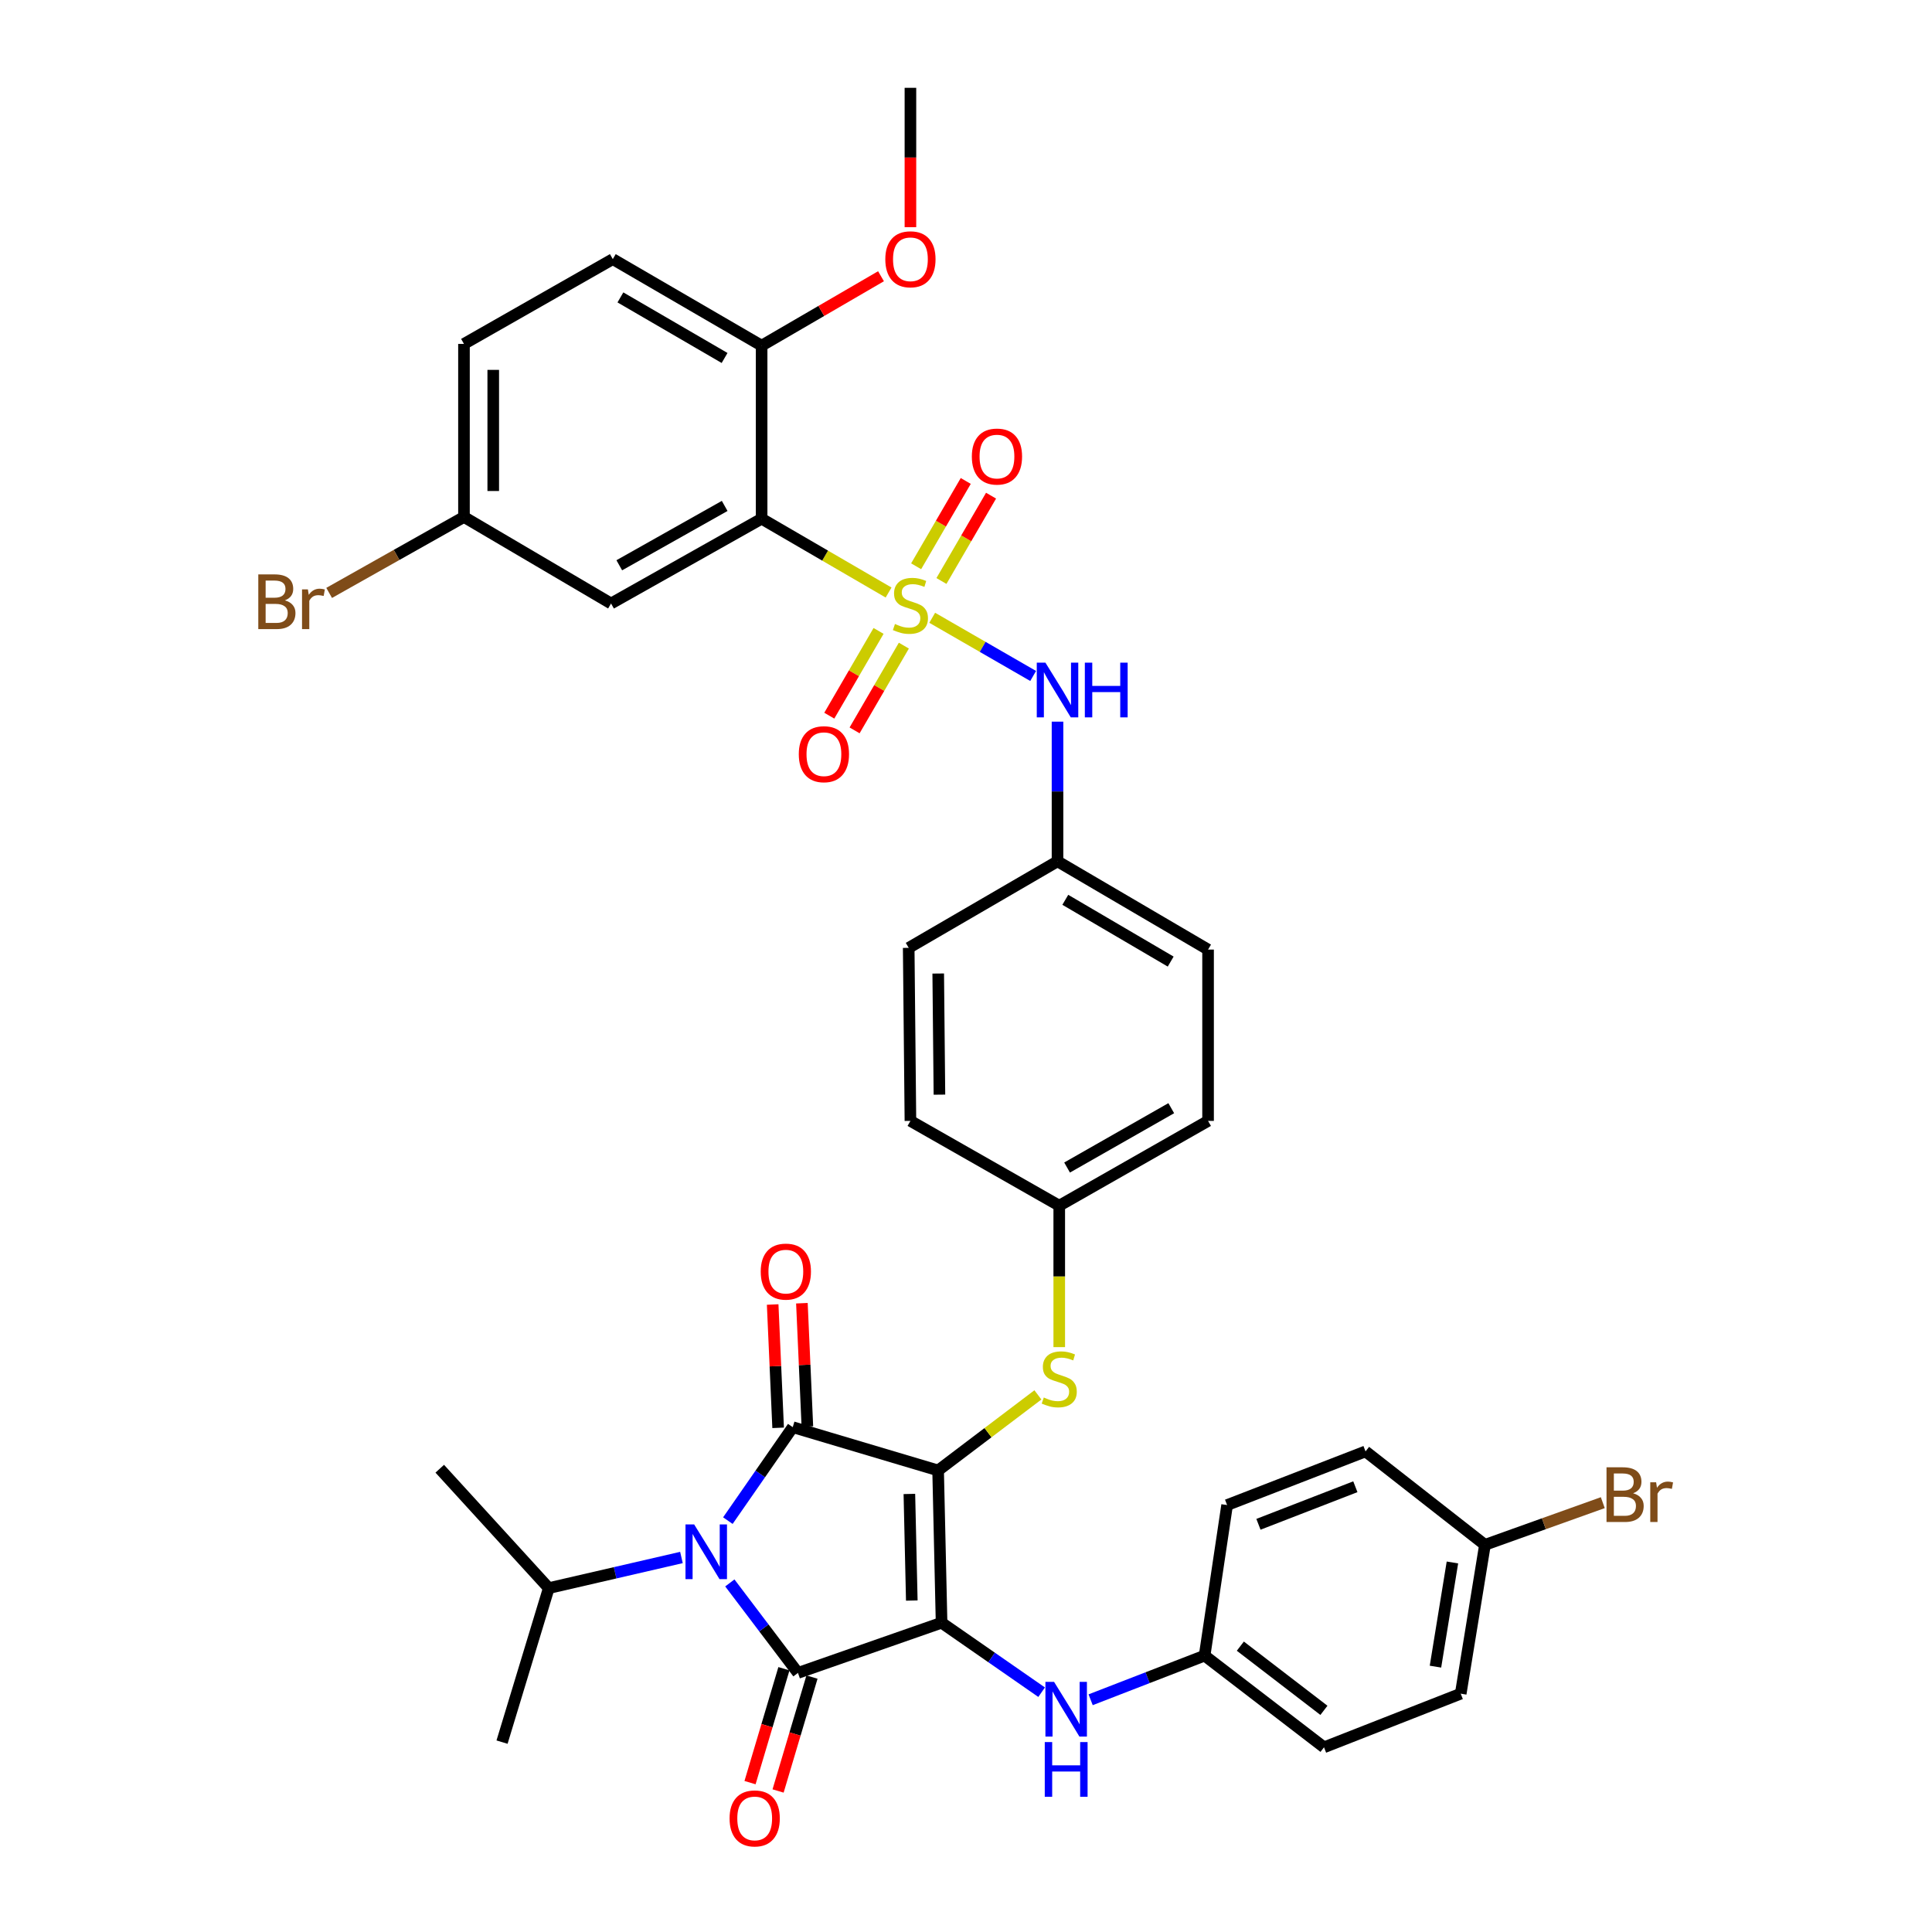 <?xml version='1.0' encoding='iso-8859-1'?>
<svg version='1.1' baseProfile='full'
              xmlns='http://www.w3.org/2000/svg'
                      xmlns:rdkit='http://www.rdkit.org/xml'
                      xmlns:xlink='http://www.w3.org/1999/xlink'
                  xml:space='preserve'
width='1000px' height='1000px' viewBox='0 0 1000 1000'>
<!-- END OF HEADER -->
<rect style='opacity:1.0;fill:#FFFFFF;stroke:none' width='1000' height='1000' x='0' y='0'> </rect>
<path class='bond-0' d='M 482.511,319.762 L 508.635,334.821' style='fill:none;fill-rule:evenodd;stroke:#CCCC00;stroke-width:6px;stroke-linecap:butt;stroke-linejoin:miter;stroke-opacity:1' />
<path class='bond-0' d='M 508.635,334.821 L 534.76,349.88' style='fill:none;fill-rule:evenodd;stroke:#0000FF;stroke-width:6px;stroke-linecap:butt;stroke-linejoin:miter;stroke-opacity:1' />
<path class='bond-1' d='M 487.287,300.721 L 500.127,278.638' style='fill:none;fill-rule:evenodd;stroke:#CCCC00;stroke-width:6px;stroke-linecap:butt;stroke-linejoin:miter;stroke-opacity:1' />
<path class='bond-1' d='M 500.127,278.638 L 512.968,256.554' style='fill:none;fill-rule:evenodd;stroke:#FF0000;stroke-width:6px;stroke-linecap:butt;stroke-linejoin:miter;stroke-opacity:1' />
<path class='bond-1' d='M 474.191,293.107 L 487.032,271.023' style='fill:none;fill-rule:evenodd;stroke:#CCCC00;stroke-width:6px;stroke-linecap:butt;stroke-linejoin:miter;stroke-opacity:1' />
<path class='bond-1' d='M 487.032,271.023 L 499.872,248.94' style='fill:none;fill-rule:evenodd;stroke:#FF0000;stroke-width:6px;stroke-linecap:butt;stroke-linejoin:miter;stroke-opacity:1' />
<path class='bond-2' d='M 454.74,326.563 L 441.989,348.497' style='fill:none;fill-rule:evenodd;stroke:#CCCC00;stroke-width:6px;stroke-linecap:butt;stroke-linejoin:miter;stroke-opacity:1' />
<path class='bond-2' d='M 441.989,348.497 L 429.237,370.432' style='fill:none;fill-rule:evenodd;stroke:#FF0000;stroke-width:6px;stroke-linecap:butt;stroke-linejoin:miter;stroke-opacity:1' />
<path class='bond-2' d='M 467.837,334.176 L 455.085,356.111' style='fill:none;fill-rule:evenodd;stroke:#CCCC00;stroke-width:6px;stroke-linecap:butt;stroke-linejoin:miter;stroke-opacity:1' />
<path class='bond-2' d='M 455.085,356.111 L 442.334,378.045' style='fill:none;fill-rule:evenodd;stroke:#FF0000;stroke-width:6px;stroke-linecap:butt;stroke-linejoin:miter;stroke-opacity:1' />
<path class='bond-3' d='M 459.926,306.688 L 427.069,287.585' style='fill:none;fill-rule:evenodd;stroke:#CCCC00;stroke-width:6px;stroke-linecap:butt;stroke-linejoin:miter;stroke-opacity:1' />
<path class='bond-3' d='M 427.069,287.585 L 394.213,268.481' style='fill:none;fill-rule:evenodd;stroke:#000000;stroke-width:6px;stroke-linecap:butt;stroke-linejoin:miter;stroke-opacity:1' />
<path class='bond-4' d='M 547.371,373.527 L 547.371,409.673' style='fill:none;fill-rule:evenodd;stroke:#0000FF;stroke-width:6px;stroke-linecap:butt;stroke-linejoin:miter;stroke-opacity:1' />
<path class='bond-4' d='M 547.371,409.673 L 547.371,445.819' style='fill:none;fill-rule:evenodd;stroke:#000000;stroke-width:6px;stroke-linecap:butt;stroke-linejoin:miter;stroke-opacity:1' />
<path class='bond-5' d='M 485.566,761.1 L 487.358,839.922' style='fill:none;fill-rule:evenodd;stroke:#000000;stroke-width:6px;stroke-linecap:butt;stroke-linejoin:miter;stroke-opacity:1' />
<path class='bond-5' d='M 470.69,773.267 L 471.945,828.443' style='fill:none;fill-rule:evenodd;stroke:#000000;stroke-width:6px;stroke-linecap:butt;stroke-linejoin:miter;stroke-opacity:1' />
<path class='bond-6' d='M 485.566,761.1 L 410.329,738.705' style='fill:none;fill-rule:evenodd;stroke:#000000;stroke-width:6px;stroke-linecap:butt;stroke-linejoin:miter;stroke-opacity:1' />
<path class='bond-7' d='M 485.566,761.1 L 511.392,741.545' style='fill:none;fill-rule:evenodd;stroke:#000000;stroke-width:6px;stroke-linecap:butt;stroke-linejoin:miter;stroke-opacity:1' />
<path class='bond-7' d='M 511.392,741.545 L 537.217,721.99' style='fill:none;fill-rule:evenodd;stroke:#CCCC00;stroke-width:6px;stroke-linecap:butt;stroke-linejoin:miter;stroke-opacity:1' />
<path class='bond-8' d='M 487.358,839.922 L 413.022,865.893' style='fill:none;fill-rule:evenodd;stroke:#000000;stroke-width:6px;stroke-linecap:butt;stroke-linejoin:miter;stroke-opacity:1' />
<path class='bond-9' d='M 487.358,839.922 L 513.252,857.902' style='fill:none;fill-rule:evenodd;stroke:#000000;stroke-width:6px;stroke-linecap:butt;stroke-linejoin:miter;stroke-opacity:1' />
<path class='bond-9' d='M 513.252,857.902 L 539.146,875.882' style='fill:none;fill-rule:evenodd;stroke:#0000FF;stroke-width:6px;stroke-linecap:butt;stroke-linejoin:miter;stroke-opacity:1' />
<path class='bond-10' d='M 413.022,865.893 L 395.39,842.607' style='fill:none;fill-rule:evenodd;stroke:#000000;stroke-width:6px;stroke-linecap:butt;stroke-linejoin:miter;stroke-opacity:1' />
<path class='bond-10' d='M 395.39,842.607 L 377.759,819.321' style='fill:none;fill-rule:evenodd;stroke:#0000FF;stroke-width:6px;stroke-linecap:butt;stroke-linejoin:miter;stroke-opacity:1' />
<path class='bond-11' d='M 405.762,863.732 L 396.988,893.21' style='fill:none;fill-rule:evenodd;stroke:#000000;stroke-width:6px;stroke-linecap:butt;stroke-linejoin:miter;stroke-opacity:1' />
<path class='bond-11' d='M 396.988,893.21 L 388.214,922.687' style='fill:none;fill-rule:evenodd;stroke:#FF0000;stroke-width:6px;stroke-linecap:butt;stroke-linejoin:miter;stroke-opacity:1' />
<path class='bond-11' d='M 420.281,868.054 L 411.507,897.531' style='fill:none;fill-rule:evenodd;stroke:#000000;stroke-width:6px;stroke-linecap:butt;stroke-linejoin:miter;stroke-opacity:1' />
<path class='bond-11' d='M 411.507,897.531 L 402.733,927.008' style='fill:none;fill-rule:evenodd;stroke:#FF0000;stroke-width:6px;stroke-linecap:butt;stroke-linejoin:miter;stroke-opacity:1' />
<path class='bond-12' d='M 352.717,806.156 L 318.379,814.081' style='fill:none;fill-rule:evenodd;stroke:#0000FF;stroke-width:6px;stroke-linecap:butt;stroke-linejoin:miter;stroke-opacity:1' />
<path class='bond-12' d='M 318.379,814.081 L 284.041,822.005' style='fill:none;fill-rule:evenodd;stroke:#000000;stroke-width:6px;stroke-linecap:butt;stroke-linejoin:miter;stroke-opacity:1' />
<path class='bond-13' d='M 376.744,787.073 L 393.536,762.889' style='fill:none;fill-rule:evenodd;stroke:#0000FF;stroke-width:6px;stroke-linecap:butt;stroke-linejoin:miter;stroke-opacity:1' />
<path class='bond-13' d='M 393.536,762.889 L 410.329,738.705' style='fill:none;fill-rule:evenodd;stroke:#000000;stroke-width:6px;stroke-linecap:butt;stroke-linejoin:miter;stroke-opacity:1' />
<path class='bond-14' d='M 417.896,738.369 L 416.479,706.455' style='fill:none;fill-rule:evenodd;stroke:#000000;stroke-width:6px;stroke-linecap:butt;stroke-linejoin:miter;stroke-opacity:1' />
<path class='bond-14' d='M 416.479,706.455 L 415.063,674.54' style='fill:none;fill-rule:evenodd;stroke:#FF0000;stroke-width:6px;stroke-linecap:butt;stroke-linejoin:miter;stroke-opacity:1' />
<path class='bond-14' d='M 402.762,739.041 L 401.346,707.126' style='fill:none;fill-rule:evenodd;stroke:#000000;stroke-width:6px;stroke-linecap:butt;stroke-linejoin:miter;stroke-opacity:1' />
<path class='bond-14' d='M 401.346,707.126 L 399.93,675.212' style='fill:none;fill-rule:evenodd;stroke:#FF0000;stroke-width:6px;stroke-linecap:butt;stroke-linejoin:miter;stroke-opacity:1' />
<path class='bond-15' d='M 564.51,879.796 L 594.005,868.367' style='fill:none;fill-rule:evenodd;stroke:#0000FF;stroke-width:6px;stroke-linecap:butt;stroke-linejoin:miter;stroke-opacity:1' />
<path class='bond-15' d='M 594.005,868.367 L 623.501,856.939' style='fill:none;fill-rule:evenodd;stroke:#000000;stroke-width:6px;stroke-linecap:butt;stroke-linejoin:miter;stroke-opacity:1' />
<path class='bond-16' d='M 548.264,697.267 L 548.264,660.662' style='fill:none;fill-rule:evenodd;stroke:#CCCC00;stroke-width:6px;stroke-linecap:butt;stroke-linejoin:miter;stroke-opacity:1' />
<path class='bond-16' d='M 548.264,660.662 L 548.264,624.057' style='fill:none;fill-rule:evenodd;stroke:#000000;stroke-width:6px;stroke-linecap:butt;stroke-linejoin:miter;stroke-opacity:1' />
<path class='bond-17' d='M 548.264,624.057 L 625.293,580.177' style='fill:none;fill-rule:evenodd;stroke:#000000;stroke-width:6px;stroke-linecap:butt;stroke-linejoin:miter;stroke-opacity:1' />
<path class='bond-17' d='M 552.32,604.312 L 606.241,573.596' style='fill:none;fill-rule:evenodd;stroke:#000000;stroke-width:6px;stroke-linecap:butt;stroke-linejoin:miter;stroke-opacity:1' />
<path class='bond-18' d='M 548.264,624.057 L 471.234,580.177' style='fill:none;fill-rule:evenodd;stroke:#000000;stroke-width:6px;stroke-linecap:butt;stroke-linejoin:miter;stroke-opacity:1' />
<path class='bond-19' d='M 547.371,445.819 L 470.342,490.608' style='fill:none;fill-rule:evenodd;stroke:#000000;stroke-width:6px;stroke-linecap:butt;stroke-linejoin:miter;stroke-opacity:1' />
<path class='bond-20' d='M 547.371,445.819 L 625.293,491.5' style='fill:none;fill-rule:evenodd;stroke:#000000;stroke-width:6px;stroke-linecap:butt;stroke-linejoin:miter;stroke-opacity:1' />
<path class='bond-20' d='M 551.399,465.739 L 605.944,497.716' style='fill:none;fill-rule:evenodd;stroke:#000000;stroke-width:6px;stroke-linecap:butt;stroke-linejoin:miter;stroke-opacity:1' />
<path class='bond-21' d='M 625.293,580.177 L 625.293,491.5' style='fill:none;fill-rule:evenodd;stroke:#000000;stroke-width:6px;stroke-linecap:butt;stroke-linejoin:miter;stroke-opacity:1' />
<path class='bond-22' d='M 623.501,856.939 L 635.148,779.017' style='fill:none;fill-rule:evenodd;stroke:#000000;stroke-width:6px;stroke-linecap:butt;stroke-linejoin:miter;stroke-opacity:1' />
<path class='bond-23' d='M 623.501,856.939 L 685.306,904.404' style='fill:none;fill-rule:evenodd;stroke:#000000;stroke-width:6px;stroke-linecap:butt;stroke-linejoin:miter;stroke-opacity:1' />
<path class='bond-23' d='M 641.998,852.044 L 685.262,885.27' style='fill:none;fill-rule:evenodd;stroke:#000000;stroke-width:6px;stroke-linecap:butt;stroke-linejoin:miter;stroke-opacity:1' />
<path class='bond-24' d='M 768.606,799.61 L 756.066,876.64' style='fill:none;fill-rule:evenodd;stroke:#000000;stroke-width:6px;stroke-linecap:butt;stroke-linejoin:miter;stroke-opacity:1' />
<path class='bond-24' d='M 751.773,808.731 L 742.996,862.652' style='fill:none;fill-rule:evenodd;stroke:#000000;stroke-width:6px;stroke-linecap:butt;stroke-linejoin:miter;stroke-opacity:1' />
<path class='bond-25' d='M 768.606,799.61 L 799.105,788.691' style='fill:none;fill-rule:evenodd;stroke:#000000;stroke-width:6px;stroke-linecap:butt;stroke-linejoin:miter;stroke-opacity:1' />
<path class='bond-25' d='M 799.105,788.691 L 829.603,777.773' style='fill:none;fill-rule:evenodd;stroke:#7F4C19;stroke-width:6px;stroke-linecap:butt;stroke-linejoin:miter;stroke-opacity:1' />
<path class='bond-26' d='M 768.606,799.61 L 706.8,751.245' style='fill:none;fill-rule:evenodd;stroke:#000000;stroke-width:6px;stroke-linecap:butt;stroke-linejoin:miter;stroke-opacity:1' />
<path class='bond-27' d='M 284.041,822.005 L 259.854,901.719' style='fill:none;fill-rule:evenodd;stroke:#000000;stroke-width:6px;stroke-linecap:butt;stroke-linejoin:miter;stroke-opacity:1' />
<path class='bond-28' d='M 284.041,822.005 L 227.614,760.208' style='fill:none;fill-rule:evenodd;stroke:#000000;stroke-width:6px;stroke-linecap:butt;stroke-linejoin:miter;stroke-opacity:1' />
<path class='bond-29' d='M 635.148,779.017 L 706.8,751.245' style='fill:none;fill-rule:evenodd;stroke:#000000;stroke-width:6px;stroke-linecap:butt;stroke-linejoin:miter;stroke-opacity:1' />
<path class='bond-29' d='M 651.371,788.976 L 701.527,769.535' style='fill:none;fill-rule:evenodd;stroke:#000000;stroke-width:6px;stroke-linecap:butt;stroke-linejoin:miter;stroke-opacity:1' />
<path class='bond-30' d='M 685.306,904.404 L 756.066,876.64' style='fill:none;fill-rule:evenodd;stroke:#000000;stroke-width:6px;stroke-linecap:butt;stroke-linejoin:miter;stroke-opacity:1' />
<path class='bond-31' d='M 471.234,580.177 L 470.342,490.608' style='fill:none;fill-rule:evenodd;stroke:#000000;stroke-width:6px;stroke-linecap:butt;stroke-linejoin:miter;stroke-opacity:1' />
<path class='bond-31' d='M 486.248,566.591 L 485.623,503.892' style='fill:none;fill-rule:evenodd;stroke:#000000;stroke-width:6px;stroke-linecap:butt;stroke-linejoin:miter;stroke-opacity:1' />
<path class='bond-32' d='M 394.213,268.481 L 316.282,312.37' style='fill:none;fill-rule:evenodd;stroke:#000000;stroke-width:6px;stroke-linecap:butt;stroke-linejoin:miter;stroke-opacity:1' />
<path class='bond-32' d='M 375.09,261.865 L 320.538,292.587' style='fill:none;fill-rule:evenodd;stroke:#000000;stroke-width:6px;stroke-linecap:butt;stroke-linejoin:miter;stroke-opacity:1' />
<path class='bond-33' d='M 394.213,268.481 L 394.213,178.912' style='fill:none;fill-rule:evenodd;stroke:#000000;stroke-width:6px;stroke-linecap:butt;stroke-linejoin:miter;stroke-opacity:1' />
<path class='bond-34' d='M 316.282,312.37 L 240.153,267.581' style='fill:none;fill-rule:evenodd;stroke:#000000;stroke-width:6px;stroke-linecap:butt;stroke-linejoin:miter;stroke-opacity:1' />
<path class='bond-35' d='M 394.213,178.912 L 317.183,134.123' style='fill:none;fill-rule:evenodd;stroke:#000000;stroke-width:6px;stroke-linecap:butt;stroke-linejoin:miter;stroke-opacity:1' />
<path class='bond-35' d='M 375.044,185.289 L 321.123,153.937' style='fill:none;fill-rule:evenodd;stroke:#000000;stroke-width:6px;stroke-linecap:butt;stroke-linejoin:miter;stroke-opacity:1' />
<path class='bond-36' d='M 394.213,178.912 L 425.109,160.945' style='fill:none;fill-rule:evenodd;stroke:#000000;stroke-width:6px;stroke-linecap:butt;stroke-linejoin:miter;stroke-opacity:1' />
<path class='bond-36' d='M 425.109,160.945 L 456.006,142.978' style='fill:none;fill-rule:evenodd;stroke:#FF0000;stroke-width:6px;stroke-linecap:butt;stroke-linejoin:miter;stroke-opacity:1' />
<path class='bond-37' d='M 317.183,134.123 L 240.153,178.012' style='fill:none;fill-rule:evenodd;stroke:#000000;stroke-width:6px;stroke-linecap:butt;stroke-linejoin:miter;stroke-opacity:1' />
<path class='bond-38' d='M 240.153,267.581 L 205.26,287.234' style='fill:none;fill-rule:evenodd;stroke:#000000;stroke-width:6px;stroke-linecap:butt;stroke-linejoin:miter;stroke-opacity:1' />
<path class='bond-38' d='M 205.26,287.234 L 170.367,306.887' style='fill:none;fill-rule:evenodd;stroke:#7F4C19;stroke-width:6px;stroke-linecap:butt;stroke-linejoin:miter;stroke-opacity:1' />
<path class='bond-39' d='M 240.153,267.581 L 240.153,178.012' style='fill:none;fill-rule:evenodd;stroke:#000000;stroke-width:6px;stroke-linecap:butt;stroke-linejoin:miter;stroke-opacity:1' />
<path class='bond-39' d='M 255.301,254.145 L 255.301,191.447' style='fill:none;fill-rule:evenodd;stroke:#000000;stroke-width:6px;stroke-linecap:butt;stroke-linejoin:miter;stroke-opacity:1' />
<path class='bond-40' d='M 471.234,117.587 L 471.234,81.521' style='fill:none;fill-rule:evenodd;stroke:#FF0000;stroke-width:6px;stroke-linecap:butt;stroke-linejoin:miter;stroke-opacity:1' />
<path class='bond-40' d='M 471.234,81.521 L 471.234,45.455' style='fill:none;fill-rule:evenodd;stroke:#000000;stroke-width:6px;stroke-linecap:butt;stroke-linejoin:miter;stroke-opacity:1' />
<path  class='atom-0' d='M 463.234 322.982
Q 463.554 323.102, 464.874 323.662
Q 466.194 324.222, 467.634 324.582
Q 469.114 324.902, 470.554 324.902
Q 473.234 324.902, 474.794 323.622
Q 476.354 322.302, 476.354 320.022
Q 476.354 318.462, 475.554 317.502
Q 474.794 316.542, 473.594 316.022
Q 472.394 315.502, 470.394 314.902
Q 467.874 314.142, 466.354 313.422
Q 464.874 312.702, 463.794 311.182
Q 462.754 309.662, 462.754 307.102
Q 462.754 303.542, 465.154 301.342
Q 467.594 299.142, 472.394 299.142
Q 475.674 299.142, 479.394 300.702
L 478.474 303.782
Q 475.074 302.382, 472.514 302.382
Q 469.754 302.382, 468.234 303.542
Q 466.714 304.662, 466.754 306.622
Q 466.754 308.142, 467.514 309.062
Q 468.314 309.982, 469.434 310.502
Q 470.594 311.022, 472.514 311.622
Q 475.074 312.422, 476.594 313.222
Q 478.114 314.022, 479.194 315.662
Q 480.314 317.262, 480.314 320.022
Q 480.314 323.942, 477.674 326.062
Q 475.074 328.142, 470.714 328.142
Q 468.194 328.142, 466.274 327.582
Q 464.394 327.062, 462.154 326.142
L 463.234 322.982
' fill='#CCCC00'/>
<path  class='atom-1' d='M 541.111 342.99
L 550.391 357.99
Q 551.311 359.47, 552.791 362.15
Q 554.271 364.83, 554.351 364.99
L 554.351 342.99
L 558.111 342.99
L 558.111 371.31
L 554.231 371.31
L 544.271 354.91
Q 543.111 352.99, 541.871 350.79
Q 540.671 348.59, 540.311 347.91
L 540.311 371.31
L 536.631 371.31
L 536.631 342.99
L 541.111 342.99
' fill='#0000FF'/>
<path  class='atom-1' d='M 561.511 342.99
L 565.351 342.99
L 565.351 355.03
L 579.831 355.03
L 579.831 342.99
L 583.671 342.99
L 583.671 371.31
L 579.831 371.31
L 579.831 358.23
L 565.351 358.23
L 565.351 371.31
L 561.511 371.31
L 561.511 342.99
' fill='#0000FF'/>
<path  class='atom-2' d='M 503.023 236.312
Q 503.023 229.512, 506.383 225.712
Q 509.743 221.912, 516.023 221.912
Q 522.303 221.912, 525.663 225.712
Q 529.023 229.512, 529.023 236.312
Q 529.023 243.192, 525.623 247.112
Q 522.223 250.992, 516.023 250.992
Q 509.783 250.992, 506.383 247.112
Q 503.023 243.232, 503.023 236.312
M 516.023 247.792
Q 520.343 247.792, 522.663 244.912
Q 525.023 241.992, 525.023 236.312
Q 525.023 230.752, 522.663 227.952
Q 520.343 225.112, 516.023 225.112
Q 511.703 225.112, 509.343 227.912
Q 507.023 230.712, 507.023 236.312
Q 507.023 242.032, 509.343 244.912
Q 511.703 247.792, 516.023 247.792
' fill='#FF0000'/>
<path  class='atom-3' d='M 413.453 390.372
Q 413.453 383.572, 416.813 379.772
Q 420.173 375.972, 426.453 375.972
Q 432.733 375.972, 436.093 379.772
Q 439.453 383.572, 439.453 390.372
Q 439.453 397.252, 436.053 401.172
Q 432.653 405.052, 426.453 405.052
Q 420.213 405.052, 416.813 401.172
Q 413.453 397.292, 413.453 390.372
M 426.453 401.852
Q 430.773 401.852, 433.093 398.972
Q 435.453 396.052, 435.453 390.372
Q 435.453 384.812, 433.093 382.012
Q 430.773 379.172, 426.453 379.172
Q 422.133 379.172, 419.773 381.972
Q 417.453 384.772, 417.453 390.372
Q 417.453 396.092, 419.773 398.972
Q 422.133 401.852, 426.453 401.852
' fill='#FF0000'/>
<path  class='atom-7' d='M 359.288 789.035
L 368.568 804.035
Q 369.488 805.515, 370.968 808.195
Q 372.448 810.875, 372.528 811.035
L 372.528 789.035
L 376.288 789.035
L 376.288 817.355
L 372.408 817.355
L 362.448 800.955
Q 361.288 799.035, 360.048 796.835
Q 358.848 794.635, 358.488 793.955
L 358.488 817.355
L 354.808 817.355
L 354.808 789.035
L 359.288 789.035
' fill='#0000FF'/>
<path  class='atom-9' d='M 545.589 870.542
L 554.869 885.542
Q 555.789 887.022, 557.269 889.702
Q 558.749 892.382, 558.829 892.542
L 558.829 870.542
L 562.589 870.542
L 562.589 898.862
L 558.709 898.862
L 548.749 882.462
Q 547.589 880.542, 546.349 878.342
Q 545.149 876.142, 544.789 875.462
L 544.789 898.862
L 541.109 898.862
L 541.109 870.542
L 545.589 870.542
' fill='#0000FF'/>
<path  class='atom-9' d='M 540.769 901.694
L 544.609 901.694
L 544.609 913.734
L 559.089 913.734
L 559.089 901.694
L 562.929 901.694
L 562.929 930.014
L 559.089 930.014
L 559.089 916.934
L 544.609 916.934
L 544.609 930.014
L 540.769 930.014
L 540.769 901.694
' fill='#0000FF'/>
<path  class='atom-10' d='M 540.264 723.346
Q 540.584 723.466, 541.904 724.026
Q 543.224 724.586, 544.664 724.946
Q 546.144 725.266, 547.584 725.266
Q 550.264 725.266, 551.824 723.986
Q 553.384 722.666, 553.384 720.386
Q 553.384 718.826, 552.584 717.866
Q 551.824 716.906, 550.624 716.386
Q 549.424 715.866, 547.424 715.266
Q 544.904 714.506, 543.384 713.786
Q 541.904 713.066, 540.824 711.546
Q 539.784 710.026, 539.784 707.466
Q 539.784 703.906, 542.184 701.706
Q 544.624 699.506, 549.424 699.506
Q 552.704 699.506, 556.424 701.066
L 555.504 704.146
Q 552.104 702.746, 549.544 702.746
Q 546.784 702.746, 545.264 703.906
Q 543.744 705.026, 543.784 706.986
Q 543.784 708.506, 544.544 709.426
Q 545.344 710.346, 546.464 710.866
Q 547.624 711.386, 549.544 711.986
Q 552.104 712.786, 553.624 713.586
Q 555.144 714.386, 556.224 716.026
Q 557.344 717.626, 557.344 720.386
Q 557.344 724.306, 554.704 726.426
Q 552.104 728.506, 547.744 728.506
Q 545.224 728.506, 543.304 727.946
Q 541.424 727.426, 539.184 726.506
L 540.264 723.346
' fill='#CCCC00'/>
<path  class='atom-11' d='M 393.752 658.179
Q 393.752 651.379, 397.112 647.579
Q 400.472 643.779, 406.752 643.779
Q 413.032 643.779, 416.392 647.579
Q 419.752 651.379, 419.752 658.179
Q 419.752 665.059, 416.352 668.979
Q 412.952 672.859, 406.752 672.859
Q 400.512 672.859, 397.112 668.979
Q 393.752 665.099, 393.752 658.179
M 406.752 669.659
Q 411.072 669.659, 413.392 666.779
Q 415.752 663.859, 415.752 658.179
Q 415.752 652.619, 413.392 649.819
Q 411.072 646.979, 406.752 646.979
Q 402.432 646.979, 400.072 649.779
Q 397.752 652.579, 397.752 658.179
Q 397.752 663.899, 400.072 666.779
Q 402.432 669.659, 406.752 669.659
' fill='#FF0000'/>
<path  class='atom-12' d='M 377.627 941.21
Q 377.627 934.41, 380.987 930.61
Q 384.347 926.81, 390.627 926.81
Q 396.907 926.81, 400.267 930.61
Q 403.627 934.41, 403.627 941.21
Q 403.627 948.09, 400.227 952.01
Q 396.827 955.89, 390.627 955.89
Q 384.387 955.89, 380.987 952.01
Q 377.627 948.13, 377.627 941.21
M 390.627 952.69
Q 394.947 952.69, 397.267 949.81
Q 399.627 946.89, 399.627 941.21
Q 399.627 935.65, 397.267 932.85
Q 394.947 930.01, 390.627 930.01
Q 386.307 930.01, 383.947 932.81
Q 381.627 935.61, 381.627 941.21
Q 381.627 946.93, 383.947 949.81
Q 386.307 952.69, 390.627 952.69
' fill='#FF0000'/>
<path  class='atom-18' d='M 845.29 772.919
Q 848.01 773.679, 849.37 775.359
Q 850.77 776.999, 850.77 779.439
Q 850.77 783.359, 848.25 785.599
Q 845.77 787.799, 841.05 787.799
L 831.53 787.799
L 831.53 759.479
L 839.89 759.479
Q 844.73 759.479, 847.17 761.439
Q 849.61 763.399, 849.61 766.999
Q 849.61 771.279, 845.29 772.919
M 835.33 762.679
L 835.33 771.559
L 839.89 771.559
Q 842.69 771.559, 844.13 770.439
Q 845.61 769.279, 845.61 766.999
Q 845.61 762.679, 839.89 762.679
L 835.33 762.679
M 841.05 784.599
Q 843.81 784.599, 845.29 783.279
Q 846.77 781.959, 846.77 779.439
Q 846.77 777.119, 845.13 775.959
Q 843.53 774.759, 840.45 774.759
L 835.33 774.759
L 835.33 784.599
L 841.05 784.599
' fill='#7F4C19'/>
<path  class='atom-18' d='M 857.21 767.239
L 857.65 770.079
Q 859.81 766.879, 863.33 766.879
Q 864.45 766.879, 865.97 767.279
L 865.37 770.639
Q 863.65 770.239, 862.69 770.239
Q 861.01 770.239, 859.89 770.919
Q 858.81 771.559, 857.93 773.119
L 857.93 787.799
L 854.17 787.799
L 854.17 767.239
L 857.21 767.239
' fill='#7F4C19'/>
<path  class='atom-35' d='M 147.451 310.749
Q 150.171 311.509, 151.531 313.189
Q 152.931 314.829, 152.931 317.269
Q 152.931 321.189, 150.411 323.429
Q 147.931 325.629, 143.211 325.629
L 133.691 325.629
L 133.691 297.309
L 142.051 297.309
Q 146.891 297.309, 149.331 299.269
Q 151.771 301.229, 151.771 304.829
Q 151.771 309.109, 147.451 310.749
M 137.491 300.509
L 137.491 309.389
L 142.051 309.389
Q 144.851 309.389, 146.291 308.269
Q 147.771 307.109, 147.771 304.829
Q 147.771 300.509, 142.051 300.509
L 137.491 300.509
M 143.211 322.429
Q 145.971 322.429, 147.451 321.109
Q 148.931 319.789, 148.931 317.269
Q 148.931 314.949, 147.291 313.789
Q 145.691 312.589, 142.611 312.589
L 137.491 312.589
L 137.491 322.429
L 143.211 322.429
' fill='#7F4C19'/>
<path  class='atom-35' d='M 159.371 305.069
L 159.811 307.909
Q 161.971 304.709, 165.491 304.709
Q 166.611 304.709, 168.131 305.109
L 167.531 308.469
Q 165.811 308.069, 164.851 308.069
Q 163.171 308.069, 162.051 308.749
Q 160.971 309.389, 160.091 310.949
L 160.091 325.629
L 156.331 325.629
L 156.331 305.069
L 159.371 305.069
' fill='#7F4C19'/>
<path  class='atom-36' d='M 458.234 134.203
Q 458.234 127.403, 461.594 123.603
Q 464.954 119.803, 471.234 119.803
Q 477.514 119.803, 480.874 123.603
Q 484.234 127.403, 484.234 134.203
Q 484.234 141.083, 480.834 145.003
Q 477.434 148.883, 471.234 148.883
Q 464.994 148.883, 461.594 145.003
Q 458.234 141.123, 458.234 134.203
M 471.234 145.683
Q 475.554 145.683, 477.874 142.803
Q 480.234 139.883, 480.234 134.203
Q 480.234 128.643, 477.874 125.843
Q 475.554 123.003, 471.234 123.003
Q 466.914 123.003, 464.554 125.803
Q 462.234 128.603, 462.234 134.203
Q 462.234 139.923, 464.554 142.803
Q 466.914 145.683, 471.234 145.683
' fill='#FF0000'/>
</svg>
